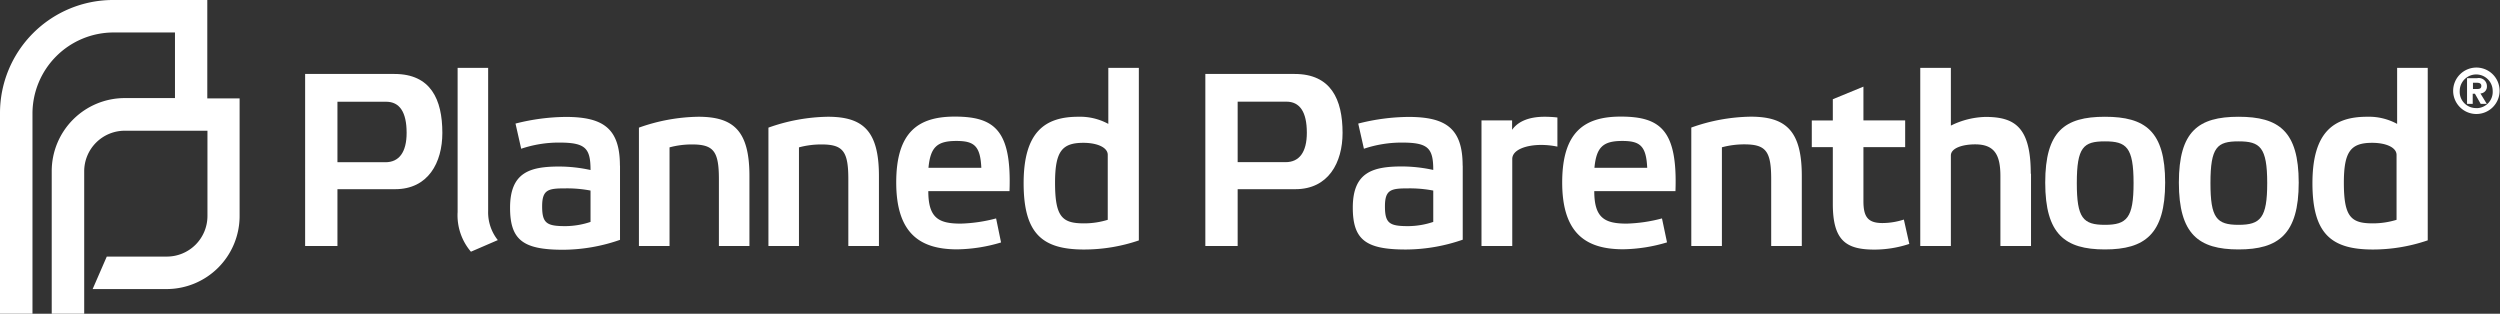 <svg id="Layer_1" data-name="Layer 1" xmlns="http://www.w3.org/2000/svg" viewBox="0 0 307.9 38.64"><rect x="0" y="0" width="307.9" height="38.64" fill="#333333" stroke="none"/><title>planned-parenthood-logo-horizontal</title>
<path d="M29.51,12.12V26.6a9,9,0,0,1-9,9H11.41l1.74-4h7.4a5,5,0,0,0,5-5V16.1H15.37a5,5,0,0,0-5,5V38.64h-4V21.08a9,9,0,0,1,9-9h6.18V4H13.93A10,10,0,0,0,4,13.93V38.64H0V13.93A13.93,13.93,0,0,1,13.93,0h11.6V12.12h4Z" fill="#fff"/><path d="M122.68,26.9a18.79,18.79,0,0,1-4.35.64c-2.71,0-4-.67-4-4h10c0.28-7.51-1.85-9.18-6.75-9.18-4.5,0-7.2,1.91-7.2,8.11,0,6.35,3,8.24,7.5,8.24a19.53,19.53,0,0,0,5.41-.85Zm-8.33-6.23c0.24-2.55,1.06-3.31,3.44-3.31,2.16,0,2.95.58,3.07,3.31h-6.5" fill="#fff"/><path d="M41.56,30.3v-7h7.11c4.07,0,5.81-3.28,5.81-6.93,0-4.13-1.43-7.26-5.9-7.26h-11V30.3h4Zm0-10.33V12.53h6c1.64,0,2.52,1.25,2.52,3.83,0,2.4-.94,3.62-2.61,3.62h-5.9Z" fill="#fff"/><path d="M60.12,8.36H56.36V26.11A6.91,6.91,0,0,0,58,31l3.31-1.43A5.49,5.49,0,0,1,60.12,26V8.36Z" fill="#fff"/><path d="M76.35,20.4c0-4.62-2.1-6-6.69-6a25.78,25.78,0,0,0-6.17.82l0.7,3.1a14.48,14.48,0,0,1,4.68-.76c3.22,0,3.86.67,3.86,3.38a18.1,18.1,0,0,0-3.83-.43c-3.62,0-6.08.7-6.08,5.08,0,4,1.64,5.17,6.54,5.17a21.55,21.55,0,0,0,7-1.22V20.4Zm-3.62,6.93a9.89,9.89,0,0,1-3.1.52c-2.28,0-2.86-.34-2.86-2.43s0.76-2.22,2.89-2.22a15.38,15.38,0,0,1,3.07.27v3.86Z" fill="#fff"/><path d="M82.46,18.15a10.51,10.51,0,0,1,2.77-.36c2.67,0,3.31.85,3.31,4.28V30.3H92.3V21.68c0-5.56-1.94-7.3-6.29-7.3a22.63,22.63,0,0,0-7.32,1.34V30.3h3.77V18.15Z" fill="#fff"/><path d="M98.4,18.15a10.5,10.5,0,0,1,2.77-.36c2.67,0,3.31.85,3.31,4.28V30.3h3.77V21.68c0-5.56-1.95-7.3-6.29-7.3a22.64,22.64,0,0,0-7.32,1.34V30.3H98.4V18.15Z" fill="#fff"/><path d="M140.27,8.36h-3.77v6.9a7.29,7.29,0,0,0-3.71-.88c-4.13,0-6.72,1.91-6.72,8.18s2.34,8.17,7.45,8.17a20.9,20.9,0,0,0,6.74-1.12V8.36Zm-3.77,18.69a9.9,9.9,0,0,1-3,.46c-2.68,0-3.56-.79-3.56-5,0-3.86.85-4.92,3.49-4.92,1.7,0,3,.57,3,1.48v8Z" fill="#fff"/><path d="M152.43,30.3v-7h7.11c4.07,0,5.81-3.28,5.81-6.93,0-4.13-1.43-7.26-5.9-7.26h-11V30.3h4Zm0-10.33V12.52h6c1.64,0,2.52,1.24,2.52,3.83,0,2.4-.94,3.62-2.61,3.62h-5.9Z" fill="#fff"/><path d="M180.14,20.4c0-4.62-2.1-6-6.69-6a25.66,25.66,0,0,0-6.17.82l0.7,3.1a14.59,14.59,0,0,1,4.68-.76c3.22,0,3.86.67,3.86,3.37a18.34,18.34,0,0,0-3.83-.43c-3.61,0-6.08.7-6.08,5.07,0,4,1.64,5.16,6.54,5.16a21.53,21.53,0,0,0,7-1.21V20.4Zm-3.62,6.93a9.83,9.83,0,0,1-3.1.52c-2.28,0-2.85-.34-2.85-2.43s0.76-2.22,2.89-2.22a15.35,15.35,0,0,1,3.06.27v3.86Z" fill="#fff"/><path d="M182.48,30.3h3.77V19.58c0-1.12,1.67-1.73,3.56-1.73a9.72,9.72,0,0,1,2,.21V14.47a13.8,13.8,0,0,0-1.58-.09c-2.22,0-3.41.76-4,1.61V14.83h-3.77V30.3Z" fill="#fff"/><path d="M204.69,26.9a18.78,18.78,0,0,1-4.34.64c-2.7,0-4-.67-4-4h10c0.27-7.51-1.85-9.18-6.75-9.18-4.49,0-7.2,1.92-7.2,8.11,0,6.35,3,8.23,7.5,8.23a19.55,19.55,0,0,0,5.41-.85Zm-8.32-6.23c0.24-2.55,1.06-3.31,3.43-3.31,2.16,0,2.95.58,3.07,3.31h-6.5" fill="#fff"/><path d="M212.07,18.14a10.58,10.58,0,0,1,2.76-.36c2.67,0,3.31.85,3.31,4.29V30.3h3.77V21.67c0-5.56-1.95-7.3-6.29-7.3a22.56,22.56,0,0,0-7.32,1.34V30.3h3.77V18.14Z" fill="#fff"/><path d="M234.64,18.12V14.83h-5.14V10.67l-3.77,1.55v2.62h-2.59v3.28h2.59v7c0,4.59,1.7,5.62,5.16,5.62a13.71,13.71,0,0,0,4.26-.7l-0.67-3a8.56,8.56,0,0,1-2.64.43c-1.82,0-2.34-.79-2.34-2.71V18.12h5.14Z" fill="#fff"/><path d="M250.11,21.4c0-5.78-2-7-5.59-7a10.05,10.05,0,0,0-4.25,1.07V8.36h-3.77V30.3h3.77V19.15c0-.91,1.43-1.37,3-1.37,2.43,0,3.1,1.37,3.1,3.92v8.6h3.77V21.4" fill="#fff"/><path d="M251.89,22.49c0,6.35,2.43,8.23,7.35,8.23s7.42-1.88,7.42-8.23-2.46-8.11-7.42-8.11-7.35,1.79-7.35,8.11m3.89,0.06c0-4.44.82-5.14,3.46-5.14s3.53,0.7,3.53,5.14c0,4.29-.82,5.14-3.53,5.14s-3.46-.85-3.46-5.14" fill="#fff"/><path d="M268.35,22.49c0,6.35,2.43,8.23,7.35,8.23s7.41-1.88,7.41-8.23-2.46-8.11-7.41-8.11-7.35,1.79-7.35,8.11m3.89,0.06c0-4.44.82-5.14,3.46-5.14s3.53,0.7,3.53,5.14c0,4.29-.82,5.14-3.53,5.14s-3.46-.85-3.46-5.14" fill="#fff"/><path d="M299,8.36h-3.77v6.9a7.26,7.26,0,0,0-3.71-.88c-4.13,0-6.72,1.92-6.72,8.18s2.34,8.17,7.45,8.17A20.92,20.92,0,0,0,299,29.6V8.36Zm-3.77,18.69a10,10,0,0,1-3,.46c-2.68,0-3.56-.79-3.56-5,0-3.86.85-4.92,3.49-4.92,1.7,0,3,.57,3,1.49v8Z" fill="#fff"/><path d="M305,8.32a2.86,2.86,0,1,1-2.87,2.87A2.87,2.87,0,0,1,305,8.32Zm0,5a2,2,0,0,0,2-2.12,2,2,0,1,0-4.06,0A2,2,0,0,0,305,13.31Zm-1.14-3.69h1.22a1,1,0,0,1,1.21,1,0.84,0.84,0,0,1-.8.88l0.78,1.28h-0.75l-0.71-1.25h-0.27v1.25h-0.7V9.62Zm0.7,1.33h0.52c0.3,0,.52-0.05.52-0.39s-0.33-.38-0.58-0.38h-0.45V11Z" fill="#fff"/></svg>
